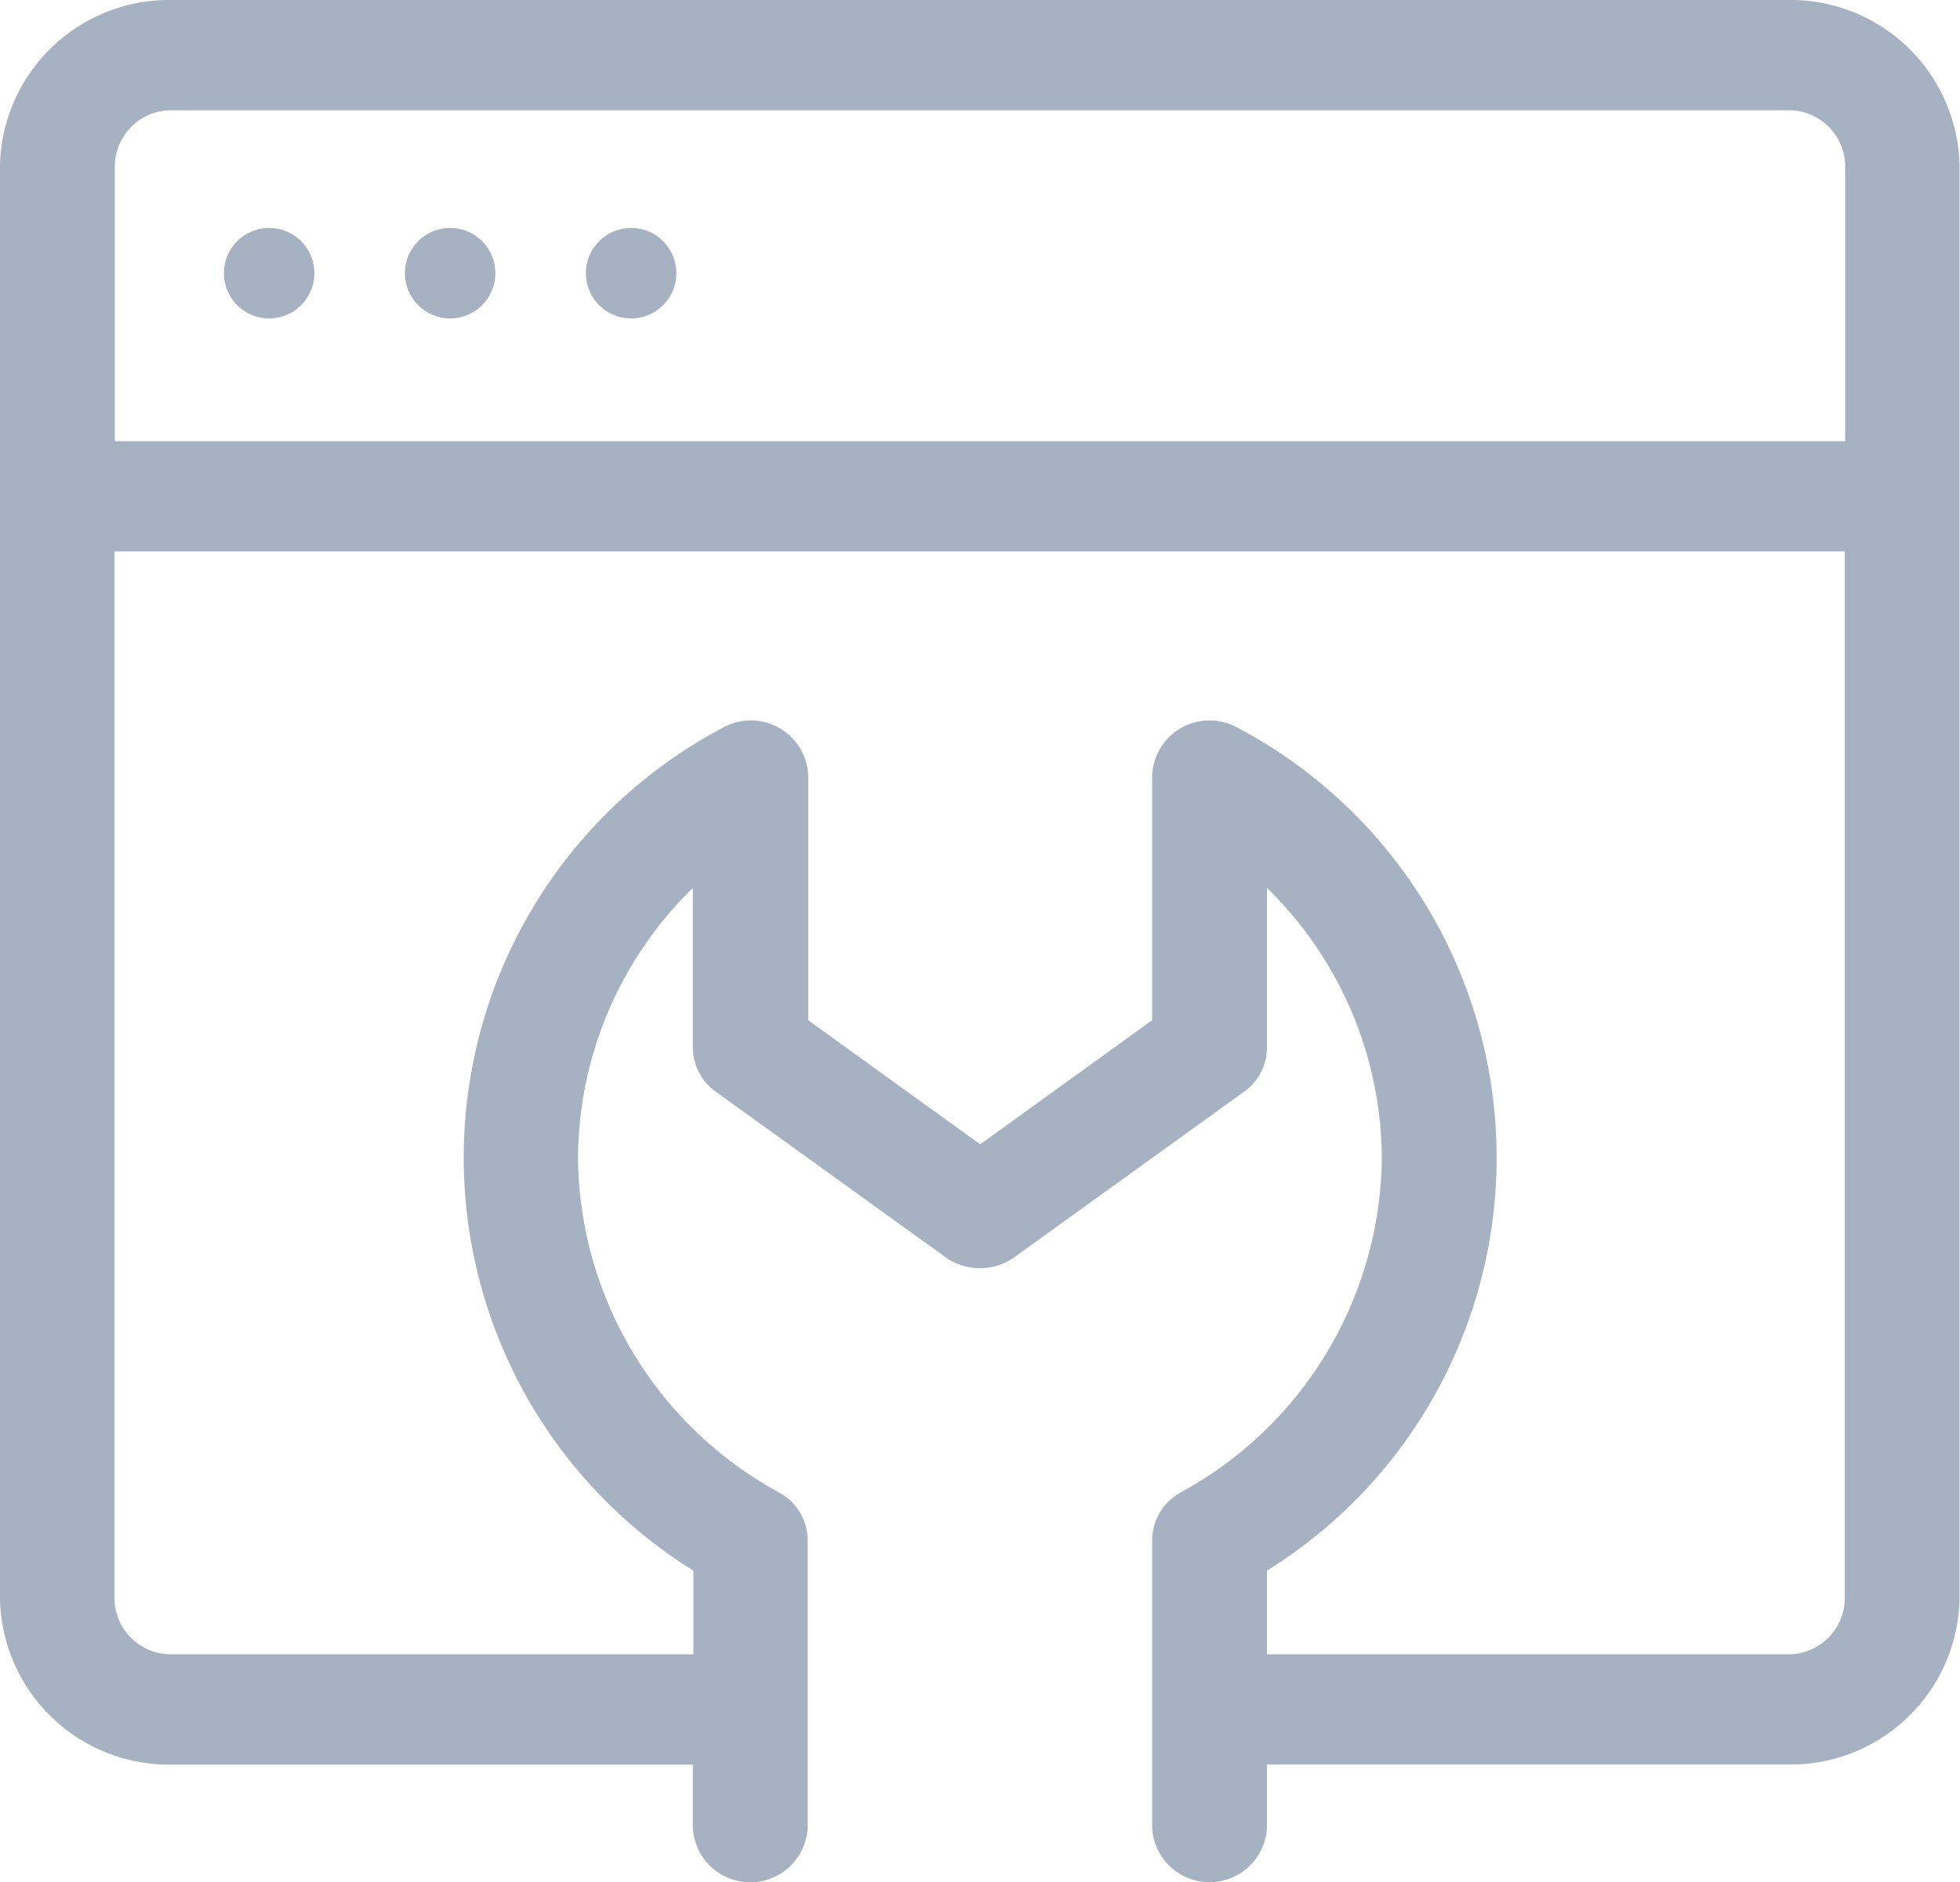 <svg xmlns="http://www.w3.org/2000/svg" width="21.658" height="20.794" viewBox="0 0 21.658 20.794">
  <g id="maintenance" transform="translate(0 -0.508)">
    <path id="Path_352" data-name="Path 352" d="M19.754,0H1.9A1.869,1.869,0,0,0,0,1.828V17.667a1.869,1.869,0,0,0,1.9,1.828H7.656v.69a.635.635,0,0,0,1.269,0v-3.17a.605.605,0,0,0-.317-.527,4.253,4.253,0,0,1-2.221-3.694A4.193,4.193,0,0,1,7.656,9.81v1.764a.6.6,0,0,0,.254.487l2.538,1.828a.656.656,0,0,0,.761,0l2.538-1.828A.6.6,0,0,0,14,11.575V9.81a4.193,4.193,0,0,1,1.269,2.983,4.252,4.252,0,0,1-2.221,3.694.605.605,0,0,0-.317.527v3.17a.635.635,0,0,0,1.269,0v-.69h5.753a1.869,1.869,0,0,0,1.9-1.828V1.828A1.869,1.869,0,0,0,19.754,0ZM1.9,1.218H19.754a.623.623,0,0,1,.635.609V4.874H1.269V1.828A.623.623,0,0,1,1.9,1.218ZM19.754,18.276H14v-.924a5.371,5.371,0,0,0-.317-9.308.635.635,0,0,0-.952.527v2.7l-1.9,1.371-1.9-1.371v-2.7a.635.635,0,0,0-.952-.527,5.371,5.371,0,0,0-.317,9.308v.924H1.9a.623.623,0,0,1-.635-.609V6.092h19.12V17.667A.623.623,0,0,1,19.754,18.276Z" transform="translate(0 0.508)" fill="#a6b1c1"/>
    <circle id="Ellipse_2" data-name="Ellipse 2" cx="0.5" cy="0.5" r="0.5" transform="translate(2.474 3.026)" fill="#a6b1c1"/>
    <circle id="Ellipse_3" data-name="Ellipse 3" cx="0.5" cy="0.5" r="0.5" transform="translate(4.474 3.026)" fill="#a6b1c1"/>
    <circle id="Ellipse_4" data-name="Ellipse 4" cx="0.5" cy="0.5" r="0.5" transform="translate(6.474 3.026)" fill="#a6b1c1"/>
  </g>
</svg>
